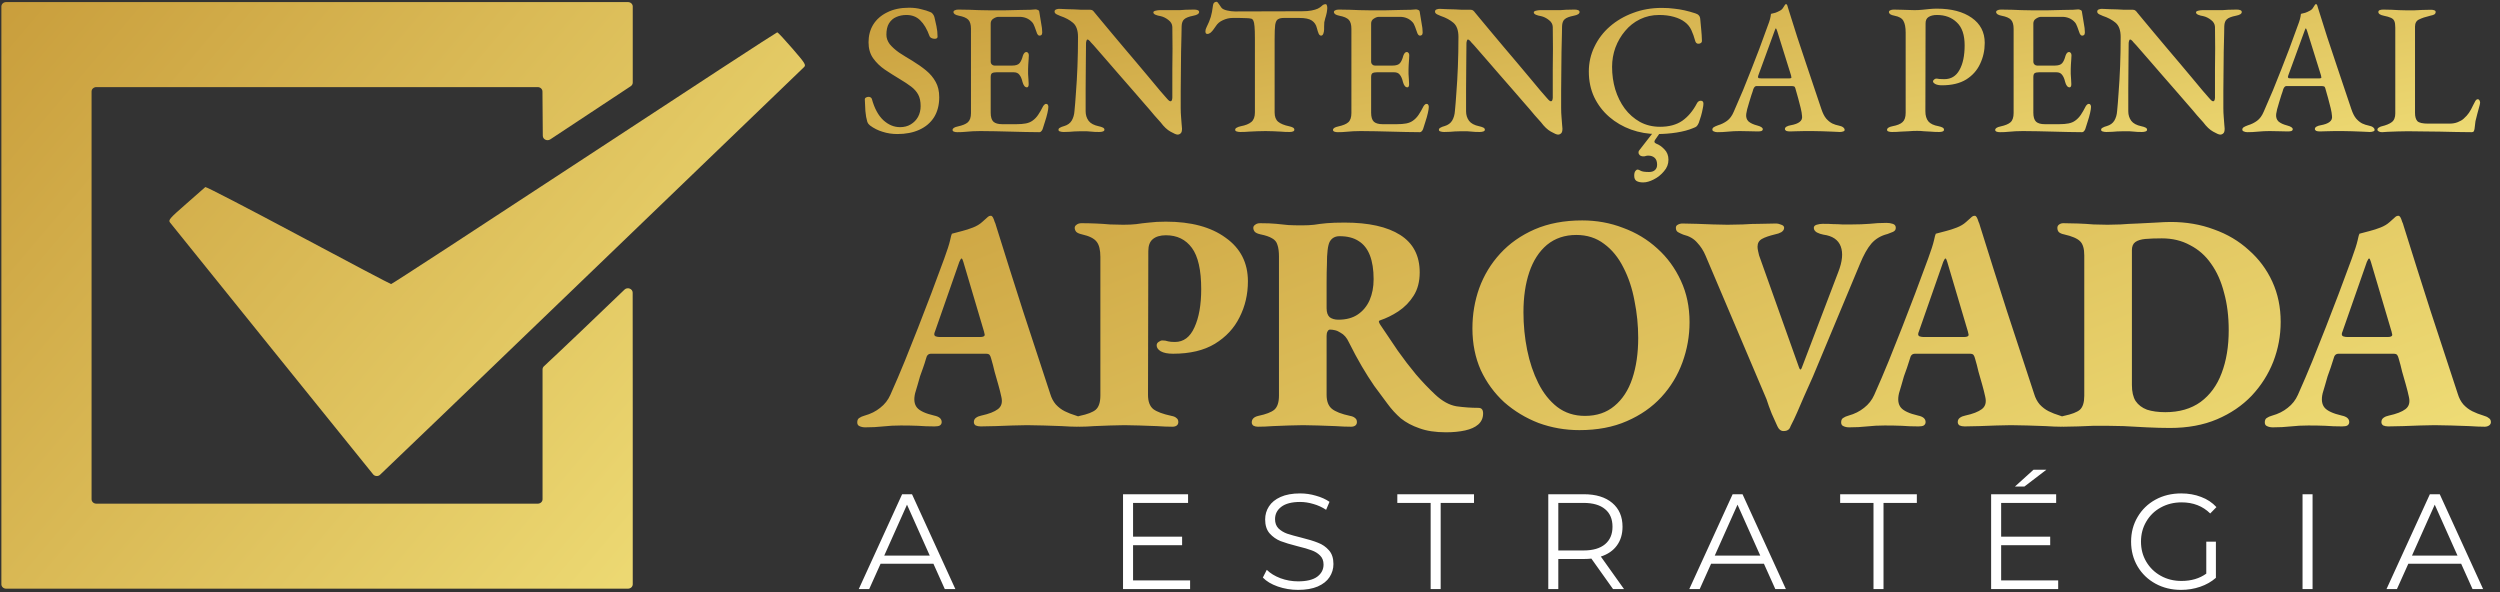 <?xml version="1.0" encoding="UTF-8"?>
<svg xmlns="http://www.w3.org/2000/svg" width="802" height="190" viewBox="0 0 802 190" fill="none">
  <rect x="0" y="0" width="802" height="190" fill="#333333" stroke="none"/>
  <path d="M287.878 43C286.207 43 284.635 42.761 283.163 42.283C281.691 41.846 280.338 41.169 279.105 40.254C278.946 40.095 278.766 39.916 278.568 39.717C278.408 39.478 278.289 39.24 278.209 39.001C277.931 38.086 277.732 36.952 277.613 35.599C277.533 34.207 277.473 32.973 277.434 31.899C277.434 31.62 277.553 31.422 277.792 31.302C278.03 31.143 278.309 31.064 278.627 31.064C278.906 31.064 279.125 31.123 279.284 31.242C279.483 31.322 279.622 31.501 279.701 31.78C280.537 34.803 281.77 37.071 283.402 38.583C285.033 40.055 286.804 40.791 288.713 40.791C290.066 40.791 291.22 40.493 292.175 39.896C293.169 39.299 293.945 38.504 294.502 37.509C295.059 36.474 295.338 35.321 295.338 34.047C295.338 32.536 295.079 31.302 294.562 30.347C294.045 29.392 293.289 28.537 292.294 27.781C291.299 27.025 290.066 26.209 288.594 25.334C287.002 24.379 285.431 23.384 283.879 22.35C282.367 21.316 281.114 20.102 280.119 18.709C279.125 17.317 278.627 15.606 278.627 13.577C278.627 11.428 279.125 9.539 280.119 7.907C281.154 6.236 282.646 4.923 284.595 3.968C286.545 2.974 288.892 2.476 291.638 2.476C293.07 2.476 294.363 2.635 295.517 2.954C296.711 3.232 297.665 3.531 298.382 3.849C298.74 3.968 299.018 4.167 299.217 4.446C299.456 4.724 299.635 5.062 299.754 5.46C299.953 6.296 300.172 7.271 300.411 8.385C300.649 9.499 300.769 10.633 300.769 11.787C300.769 12.224 300.451 12.443 299.814 12.443C299.456 12.443 299.118 12.363 298.799 12.204C298.481 12.045 298.282 11.846 298.203 11.607C297.407 9.379 296.412 7.688 295.219 6.535C294.065 5.381 292.593 4.804 290.802 4.804C289.609 4.804 288.514 5.023 287.52 5.46C286.565 5.858 285.789 6.535 285.192 7.489C284.635 8.405 284.357 9.618 284.357 11.13C284.357 12.204 284.715 13.219 285.431 14.174C286.187 15.089 287.181 15.984 288.415 16.859C289.688 17.695 291.101 18.57 292.652 19.485C294.284 20.48 295.756 21.515 297.069 22.589C298.382 23.663 299.416 24.896 300.172 26.289C300.928 27.642 301.306 29.273 301.306 31.183C301.306 33.689 300.749 35.838 299.635 37.628C298.521 39.379 296.949 40.712 294.92 41.627C292.931 42.542 290.583 43 287.878 43ZM307.131 42.403C306.654 42.403 306.276 42.343 305.997 42.224C305.719 42.104 305.58 41.925 305.58 41.687C305.58 41.169 306.157 40.791 307.31 40.553C308.783 40.234 309.837 39.797 310.474 39.24C311.15 38.643 311.488 37.648 311.488 36.256V9.28C311.488 7.927 311.21 6.952 310.653 6.356C310.096 5.759 309.081 5.321 307.609 5.043C307.012 4.923 306.574 4.764 306.296 4.565C306.017 4.366 305.878 4.127 305.878 3.849C305.878 3.61 306.017 3.431 306.296 3.312C306.574 3.153 306.952 3.073 307.43 3.073C308.743 3.073 309.916 3.093 310.951 3.133C312.025 3.173 313.06 3.212 314.054 3.252C315.089 3.292 316.203 3.312 317.397 3.312C318.988 3.312 320.659 3.312 322.41 3.312C324.2 3.272 325.812 3.232 327.244 3.192C328.597 3.192 329.711 3.173 330.586 3.133C331.501 3.053 332.038 3.013 332.197 3.013C332.436 3.013 332.675 3.073 332.914 3.192C333.192 3.272 333.351 3.451 333.391 3.73C333.59 4.963 333.789 6.177 333.988 7.37C334.227 8.524 334.346 9.539 334.346 10.414C334.346 10.812 334.246 11.09 334.047 11.249C333.888 11.369 333.709 11.428 333.51 11.428C333.311 11.428 333.152 11.369 333.033 11.249C332.914 11.13 332.794 10.951 332.675 10.712C332.396 9.917 332.138 9.2 331.899 8.564C331.66 7.887 331.382 7.39 331.063 7.072C330.546 6.515 329.949 6.097 329.273 5.818C328.597 5.54 327.841 5.401 327.005 5.401H320.321C319.804 5.401 319.247 5.6 318.65 5.997C318.093 6.356 317.814 6.873 317.814 7.549V19.724C317.814 20.122 317.934 20.44 318.172 20.679C318.411 20.918 318.69 21.037 319.008 21.037H324.678C325.831 21.037 326.627 20.778 327.065 20.261C327.502 19.744 327.861 18.948 328.139 17.874C328.418 17.078 328.796 16.68 329.273 16.68C329.472 16.68 329.651 16.78 329.81 16.979C329.969 17.138 330.049 17.396 330.049 17.755C330.049 17.993 330.029 18.391 329.989 18.948C329.949 19.505 329.91 20.082 329.87 20.679C329.83 21.276 329.81 21.753 329.81 22.111C329.81 22.549 329.81 23.086 329.81 23.723C329.85 24.32 329.89 24.916 329.93 25.513C329.969 26.11 329.989 26.548 329.989 26.826C330.029 27.184 329.989 27.483 329.87 27.721C329.79 27.92 329.651 28.02 329.452 28.02C328.815 28.02 328.338 27.443 328.02 26.289C327.781 25.255 327.443 24.479 327.005 23.961C326.607 23.444 326.01 23.186 325.215 23.186H319.664C319.028 23.186 318.55 23.285 318.232 23.484C317.954 23.683 317.814 24.101 317.814 24.737V36.136C317.814 37.529 318.113 38.504 318.709 39.061C319.306 39.578 320.221 39.837 321.455 39.837H326.17C327.284 39.837 328.258 39.757 329.094 39.598C329.93 39.439 330.646 39.14 331.242 38.703C331.919 38.225 332.516 37.608 333.033 36.852C333.55 36.097 334.087 35.161 334.644 34.047C334.803 33.809 334.963 33.63 335.122 33.51C335.281 33.351 335.46 33.291 335.659 33.331C335.898 33.331 336.057 33.431 336.136 33.63C336.256 33.789 336.315 34.008 336.315 34.286C336.315 34.724 336.216 35.38 336.017 36.256C335.818 37.131 335.559 38.046 335.241 39.001C334.963 39.956 334.704 40.772 334.465 41.448C334.346 41.727 334.207 41.945 334.047 42.104C333.888 42.303 333.689 42.403 333.451 42.403C332.018 42.403 330.526 42.383 328.975 42.343C327.423 42.303 325.831 42.264 324.2 42.224C322.569 42.184 320.938 42.144 319.306 42.104C317.675 42.065 316.064 42.045 314.472 42.045C313.637 42.045 312.841 42.065 312.085 42.104C311.329 42.184 310.553 42.244 309.757 42.283C309.001 42.363 308.126 42.403 307.131 42.403ZM377.755 43.179C377.357 43.179 376.602 42.86 375.487 42.224C374.413 41.627 373.359 40.632 372.324 39.24C371.887 38.762 371.21 38.006 370.295 36.972C369.42 35.898 368.366 34.664 367.132 33.272C365.939 31.879 364.645 30.387 363.253 28.796C361.9 27.204 360.527 25.633 359.135 24.081C357.782 22.489 356.489 20.997 355.256 19.605C354.062 18.212 352.988 16.979 352.033 15.905C351.118 14.83 350.422 14.054 349.944 13.577C349.745 13.298 349.546 13.08 349.347 12.921C349.188 12.761 349.029 12.682 348.87 12.682C348.711 12.682 348.591 12.841 348.512 13.159C348.432 13.438 348.392 13.696 348.392 13.935C348.353 15.845 348.333 18.053 348.333 20.56C348.333 23.066 348.313 25.652 348.273 28.318C348.273 30.944 348.273 33.411 348.273 35.719C348.273 36.872 348.591 37.887 349.228 38.762C349.864 39.598 350.939 40.175 352.451 40.493C353.008 40.612 353.445 40.752 353.764 40.911C354.122 41.07 354.301 41.309 354.301 41.627C354.301 41.866 354.142 42.045 353.823 42.164C353.505 42.283 353.107 42.343 352.63 42.343C351.555 42.343 350.72 42.303 350.123 42.224C349.566 42.184 349.049 42.144 348.571 42.104C348.094 42.104 347.457 42.104 346.662 42.104C345.906 42.104 345.249 42.124 344.692 42.164C344.175 42.204 343.658 42.244 343.14 42.283C342.623 42.323 341.987 42.343 341.231 42.343C340.793 42.343 340.395 42.283 340.037 42.164C339.719 42.084 339.56 41.906 339.56 41.627C339.56 41.349 339.719 41.13 340.037 40.971C340.355 40.772 340.813 40.593 341.41 40.433C342.484 40.115 343.28 39.538 343.797 38.703C344.314 37.827 344.613 36.793 344.692 35.599C344.851 34.087 345.01 32.098 345.17 29.631C345.369 27.164 345.528 24.399 345.647 21.335C345.766 18.272 345.826 15.109 345.826 11.846C345.826 9.737 345.289 8.226 344.215 7.31C343.14 6.395 341.768 5.659 340.097 5.102C339.898 5.023 339.54 4.864 339.022 4.625C338.545 4.386 338.306 4.088 338.306 3.73C338.306 3.372 338.485 3.133 338.843 3.013C339.201 2.894 339.5 2.834 339.739 2.834C340.773 2.874 341.668 2.914 342.424 2.954C343.22 2.954 343.976 2.974 344.692 3.013C345.408 3.053 346.164 3.093 346.96 3.133C347.756 3.133 348.691 3.133 349.765 3.133C350.123 3.133 350.402 3.232 350.601 3.431C350.799 3.59 350.979 3.789 351.138 4.028C351.575 4.545 352.252 5.361 353.167 6.475C354.122 7.589 355.216 8.902 356.449 10.414C357.722 11.926 359.075 13.537 360.508 15.248C361.94 16.919 363.372 18.61 364.805 20.321C366.237 22.032 367.59 23.643 368.863 25.155C370.136 26.667 371.23 27.98 372.145 29.094C373.1 30.168 373.777 30.944 374.175 31.422C374.334 31.581 374.533 31.799 374.771 32.078C375.05 32.356 375.289 32.496 375.487 32.496C375.846 32.496 376.045 32.118 376.084 31.362C376.084 30.566 376.084 29.372 376.084 27.781C376.084 26.189 376.084 24.339 376.084 22.231C376.124 20.122 376.144 17.914 376.144 15.606C376.144 13.259 376.124 10.931 376.084 8.623C376.045 7.748 375.627 7.012 374.831 6.415C374.035 5.779 373.18 5.361 372.265 5.162C371.708 5.082 371.19 4.943 370.713 4.744C370.236 4.545 369.997 4.287 369.997 3.968C369.997 3.73 370.236 3.551 370.713 3.431C371.19 3.312 371.648 3.252 372.086 3.252C372.682 3.252 373.2 3.252 373.637 3.252C374.115 3.252 374.572 3.252 375.01 3.252C375.448 3.252 375.885 3.252 376.323 3.252C377.238 3.252 377.974 3.252 378.531 3.252C379.088 3.212 379.685 3.173 380.322 3.133C380.998 3.093 381.913 3.073 383.067 3.073C383.544 3.073 383.922 3.133 384.201 3.252C384.519 3.372 384.678 3.57 384.678 3.849C384.678 4.406 384.062 4.804 382.828 5.043C381.396 5.321 380.421 5.699 379.904 6.177C379.387 6.614 379.108 7.35 379.068 8.385C379.068 9.021 379.048 10.076 379.009 11.548C378.969 12.98 378.929 14.671 378.889 16.621C378.889 18.57 378.869 20.619 378.83 22.768C378.79 24.916 378.77 27.025 378.77 29.094C378.77 31.163 378.77 33.033 378.77 34.704C378.77 35.659 378.81 36.594 378.889 37.509C378.969 38.384 379.029 39.16 379.068 39.837C379.148 40.473 379.188 40.951 379.188 41.269C379.188 42.025 379.048 42.522 378.77 42.761C378.491 43.039 378.153 43.179 377.755 43.179ZM397.859 42.343C397.421 42.343 397.043 42.283 396.725 42.164C396.407 42.084 396.248 41.906 396.248 41.627C396.248 41.349 396.407 41.13 396.725 40.971C397.043 40.772 397.481 40.612 398.038 40.493C399.55 40.215 400.684 39.757 401.44 39.12C402.196 38.484 402.574 37.469 402.574 36.077V12.443C402.574 10.692 402.534 9.379 402.454 8.504C402.375 7.589 402.255 6.972 402.096 6.654C401.937 6.296 401.718 6.077 401.44 5.997C400.962 5.878 400.425 5.818 399.828 5.818C399.232 5.779 398.535 5.759 397.74 5.759H395.412C394.378 5.759 393.343 5.997 392.309 6.475C391.314 6.913 390.558 7.549 390.041 8.385C389.882 8.623 389.643 8.962 389.325 9.399C389.046 9.797 388.728 10.155 388.37 10.473C388.012 10.752 387.654 10.891 387.295 10.891C387.097 10.891 386.937 10.812 386.818 10.653C386.738 10.493 386.699 10.294 386.699 10.056C386.699 9.618 386.818 9.18 387.057 8.743C387.693 7.47 388.151 6.356 388.429 5.401C388.708 4.446 388.927 3.312 389.086 1.999C389.165 1.362 389.325 0.964 389.563 0.805C389.802 0.646 390.041 0.567 390.28 0.567C390.478 0.567 390.737 0.825 391.055 1.342C391.413 1.82 391.692 2.218 391.891 2.536C392.209 2.894 392.806 3.173 393.681 3.372C394.557 3.57 395.372 3.67 396.128 3.67L417.673 3.61C418.906 3.61 419.921 3.531 420.717 3.372C421.552 3.212 422.229 3.013 422.746 2.775C423.303 2.496 423.741 2.198 424.059 1.879C424.377 1.521 424.795 1.342 425.312 1.342C425.471 1.342 425.591 1.482 425.67 1.76C425.75 1.999 425.79 2.277 425.79 2.596C425.79 2.755 425.77 2.994 425.73 3.312C425.69 3.63 425.65 3.889 425.611 4.088C425.451 4.844 425.292 5.44 425.133 5.878C425.014 6.316 424.914 6.734 424.835 7.131C424.795 7.489 424.775 7.967 424.775 8.564V9.399C424.775 9.877 424.696 10.334 424.536 10.772C424.377 11.21 424.138 11.428 423.82 11.428C423.502 11.428 423.243 11.229 423.044 10.832C422.845 10.394 422.646 9.777 422.448 8.982C422.209 7.947 421.672 7.151 420.836 6.594C420.04 6.037 418.708 5.759 416.838 5.759H411.824C411.029 5.759 410.412 5.898 409.974 6.177C409.537 6.415 409.238 7.012 409.079 7.967C408.96 8.882 408.9 10.374 408.9 12.443V36.077C408.9 37.429 409.278 38.424 410.034 39.061C410.83 39.697 411.983 40.175 413.495 40.493C414.052 40.612 414.47 40.752 414.749 40.911C415.067 41.07 415.226 41.309 415.226 41.627C415.226 41.866 415.087 42.045 414.808 42.164C414.53 42.283 414.152 42.343 413.674 42.343C412.68 42.343 411.765 42.303 410.929 42.224C410.094 42.184 409.278 42.144 408.482 42.104C407.686 42.065 406.851 42.045 405.976 42.045C405.021 42.045 404.125 42.065 403.29 42.104C402.454 42.144 401.599 42.184 400.724 42.224C399.848 42.303 398.893 42.343 397.859 42.343ZM429.174 42.403C428.697 42.403 428.319 42.343 428.04 42.224C427.762 42.104 427.623 41.925 427.623 41.687C427.623 41.169 428.199 40.791 429.353 40.553C430.825 40.234 431.88 39.797 432.516 39.24C433.193 38.643 433.531 37.648 433.531 36.256V9.28C433.531 7.927 433.252 6.952 432.695 6.356C432.138 5.759 431.124 5.321 429.652 5.043C429.055 4.923 428.617 4.764 428.339 4.565C428.06 4.366 427.921 4.127 427.921 3.849C427.921 3.61 428.06 3.431 428.339 3.312C428.617 3.153 428.995 3.073 429.473 3.073C430.786 3.073 431.959 3.093 432.994 3.133C434.068 3.173 435.103 3.212 436.097 3.252C437.132 3.292 438.246 3.312 439.439 3.312C441.031 3.312 442.702 3.312 444.453 3.312C446.243 3.272 447.854 3.232 449.287 3.192C450.639 3.192 451.753 3.173 452.629 3.133C453.544 3.053 454.081 3.013 454.24 3.013C454.479 3.013 454.718 3.073 454.956 3.192C455.235 3.272 455.394 3.451 455.434 3.73C455.633 4.963 455.832 6.177 456.031 7.37C456.269 8.524 456.389 9.539 456.389 10.414C456.389 10.812 456.289 11.09 456.09 11.249C455.931 11.369 455.752 11.428 455.553 11.428C455.354 11.428 455.195 11.369 455.076 11.249C454.956 11.13 454.837 10.951 454.718 10.712C454.439 9.917 454.181 9.2 453.942 8.564C453.703 7.887 453.425 7.39 453.106 7.072C452.589 6.515 451.992 6.097 451.316 5.818C450.639 5.54 449.883 5.401 449.048 5.401H442.364C441.846 5.401 441.289 5.6 440.693 5.997C440.136 6.356 439.857 6.873 439.857 7.549V19.724C439.857 20.122 439.976 20.44 440.215 20.679C440.454 20.918 440.732 21.037 441.051 21.037H446.72C447.874 21.037 448.67 20.778 449.108 20.261C449.545 19.744 449.903 18.948 450.182 17.874C450.46 17.078 450.838 16.68 451.316 16.68C451.515 16.68 451.694 16.78 451.853 16.979C452.012 17.138 452.092 17.396 452.092 17.755C452.092 17.993 452.072 18.391 452.032 18.948C451.992 19.505 451.952 20.082 451.913 20.679C451.873 21.276 451.853 21.753 451.853 22.111C451.853 22.549 451.853 23.086 451.853 23.723C451.893 24.32 451.933 24.916 451.972 25.513C452.012 26.11 452.032 26.548 452.032 26.826C452.072 27.184 452.032 27.483 451.913 27.721C451.833 27.92 451.694 28.02 451.495 28.02C450.858 28.02 450.381 27.443 450.063 26.289C449.824 25.255 449.486 24.479 449.048 23.961C448.65 23.444 448.053 23.186 447.258 23.186H441.707C441.071 23.186 440.593 23.285 440.275 23.484C439.996 23.683 439.857 24.101 439.857 24.737V36.136C439.857 37.529 440.156 38.504 440.752 39.061C441.349 39.578 442.264 39.837 443.498 39.837H448.212C449.326 39.837 450.301 39.757 451.137 39.598C451.972 39.439 452.688 39.14 453.285 38.703C453.962 38.225 454.558 37.608 455.076 36.852C455.593 36.097 456.13 35.161 456.687 34.047C456.846 33.809 457.005 33.63 457.165 33.51C457.324 33.351 457.503 33.291 457.702 33.331C457.94 33.331 458.1 33.431 458.179 33.63C458.299 33.789 458.358 34.008 458.358 34.286C458.358 34.724 458.259 35.38 458.06 36.256C457.861 37.131 457.602 38.046 457.284 39.001C457.005 39.956 456.747 40.772 456.508 41.448C456.389 41.727 456.249 41.945 456.09 42.104C455.931 42.303 455.732 42.403 455.494 42.403C454.061 42.403 452.569 42.383 451.017 42.343C449.466 42.303 447.874 42.264 446.243 42.224C444.612 42.184 442.98 42.144 441.349 42.104C439.718 42.065 438.106 42.045 436.515 42.045C435.679 42.045 434.884 42.065 434.128 42.104C433.372 42.184 432.596 42.244 431.8 42.283C431.044 42.363 430.169 42.403 429.174 42.403ZM499.798 43.179C499.4 43.179 498.644 42.86 497.53 42.224C496.456 41.627 495.402 40.632 494.367 39.24C493.93 38.762 493.253 38.006 492.338 36.972C491.463 35.898 490.408 34.664 489.175 33.272C487.981 31.879 486.688 30.387 485.296 28.796C483.943 27.204 482.57 25.633 481.178 24.081C479.825 22.489 478.532 20.997 477.298 19.605C476.105 18.212 475.031 16.979 474.076 15.905C473.161 14.83 472.464 14.054 471.987 13.577C471.788 13.298 471.589 13.08 471.39 12.921C471.231 12.761 471.072 12.682 470.913 12.682C470.753 12.682 470.634 12.841 470.555 13.159C470.475 13.438 470.435 13.696 470.435 13.935C470.395 15.845 470.375 18.053 470.375 20.56C470.375 23.066 470.356 25.652 470.316 28.318C470.316 30.944 470.316 33.411 470.316 35.719C470.316 36.872 470.634 37.887 471.271 38.762C471.907 39.598 472.982 40.175 474.493 40.493C475.051 40.612 475.488 40.752 475.806 40.911C476.165 41.07 476.344 41.309 476.344 41.627C476.344 41.866 476.184 42.045 475.866 42.164C475.548 42.283 475.15 42.343 474.673 42.343C473.598 42.343 472.763 42.303 472.166 42.224C471.609 42.184 471.092 42.144 470.614 42.104C470.137 42.104 469.5 42.104 468.704 42.104C467.948 42.104 467.292 42.124 466.735 42.164C466.218 42.204 465.7 42.244 465.183 42.283C464.666 42.323 464.029 42.343 463.273 42.343C462.836 42.343 462.438 42.283 462.08 42.164C461.762 42.084 461.602 41.906 461.602 41.627C461.602 41.349 461.762 41.13 462.08 40.971C462.398 40.772 462.856 40.593 463.453 40.433C464.527 40.115 465.323 39.538 465.84 38.703C466.357 37.827 466.655 36.793 466.735 35.599C466.894 34.087 467.053 32.098 467.212 29.631C467.411 27.164 467.57 24.399 467.69 21.335C467.809 18.272 467.869 15.109 467.869 11.846C467.869 9.737 467.332 8.226 466.258 7.31C465.183 6.395 463.811 5.659 462.14 5.102C461.941 5.023 461.583 4.864 461.065 4.625C460.588 4.386 460.349 4.088 460.349 3.73C460.349 3.372 460.528 3.133 460.886 3.013C461.244 2.894 461.543 2.834 461.781 2.834C462.816 2.874 463.711 2.914 464.467 2.954C465.263 2.954 466.019 2.974 466.735 3.013C467.451 3.053 468.207 3.093 469.003 3.133C469.799 3.133 470.734 3.133 471.808 3.133C472.166 3.133 472.444 3.232 472.643 3.431C472.842 3.59 473.021 3.789 473.181 4.028C473.618 4.545 474.295 5.361 475.21 6.475C476.165 7.589 477.259 8.902 478.492 10.414C479.765 11.926 481.118 13.537 482.55 15.248C483.983 16.919 485.415 18.61 486.847 20.321C488.28 22.032 489.633 23.643 490.906 25.155C492.179 26.667 493.273 27.98 494.188 29.094C495.143 30.168 495.819 30.944 496.217 31.422C496.376 31.581 496.575 31.799 496.814 32.078C497.093 32.356 497.331 32.496 497.53 32.496C497.888 32.496 498.087 32.118 498.127 31.362C498.127 30.566 498.127 29.372 498.127 27.781C498.127 26.189 498.127 24.339 498.127 22.231C498.167 20.122 498.187 17.914 498.187 15.606C498.187 13.259 498.167 10.931 498.127 8.623C498.087 7.748 497.67 7.012 496.874 6.415C496.078 5.779 495.223 5.361 494.308 5.162C493.751 5.082 493.233 4.943 492.756 4.744C492.278 4.545 492.04 4.287 492.04 3.968C492.04 3.73 492.278 3.551 492.756 3.431C493.233 3.312 493.691 3.252 494.129 3.252C494.725 3.252 495.243 3.252 495.68 3.252C496.158 3.252 496.615 3.252 497.053 3.252C497.491 3.252 497.928 3.252 498.366 3.252C499.281 3.252 500.017 3.252 500.574 3.252C501.131 3.212 501.728 3.173 502.364 3.133C503.041 3.093 503.956 3.073 505.11 3.073C505.587 3.073 505.965 3.133 506.244 3.252C506.562 3.372 506.721 3.57 506.721 3.849C506.721 4.406 506.104 4.804 504.871 5.043C503.439 5.321 502.464 5.699 501.947 6.177C501.429 6.614 501.151 7.35 501.111 8.385C501.111 9.021 501.091 10.076 501.051 11.548C501.012 12.98 500.972 14.671 500.932 16.621C500.932 18.57 500.912 20.619 500.872 22.768C500.833 24.916 500.813 27.025 500.813 29.094C500.813 31.163 500.813 33.033 500.813 34.704C500.813 35.659 500.853 36.594 500.932 37.509C501.012 38.384 501.071 39.16 501.111 39.837C501.191 40.473 501.231 40.951 501.231 41.269C501.231 42.025 501.091 42.522 500.813 42.761C500.534 43.039 500.196 43.179 499.798 43.179ZM531.54 43C528.675 43 525.91 42.522 523.244 41.567C520.618 40.612 518.29 39.26 516.261 37.509C514.232 35.758 512.621 33.65 511.427 31.183C510.273 28.716 509.696 25.971 509.696 22.947C509.696 20.122 510.293 17.476 511.487 15.009C512.68 12.503 514.332 10.334 516.44 8.504C518.589 6.634 521.076 5.182 523.9 4.147C526.725 3.073 529.789 2.536 533.091 2.536C534.563 2.536 535.876 2.616 537.03 2.775C538.184 2.894 539.298 3.073 540.372 3.312C541.447 3.551 542.6 3.869 543.834 4.267C544.351 4.426 544.729 4.645 544.968 4.923C545.246 5.202 545.405 5.619 545.445 6.177C545.565 7.211 545.664 8.285 545.744 9.399C545.863 10.513 545.943 11.747 545.982 13.1C545.982 13.458 545.823 13.716 545.505 13.875C545.226 14.034 544.908 14.074 544.55 13.995C544.192 13.875 543.953 13.597 543.834 13.159C543.476 11.846 543.058 10.672 542.581 9.638C542.103 8.604 541.407 7.748 540.492 7.072C539.577 6.356 538.403 5.799 536.971 5.401C535.578 5.003 534.006 4.804 532.256 4.804C530.028 4.804 527.979 5.261 526.109 6.177C524.239 7.092 522.647 8.345 521.334 9.936C520.021 11.488 518.987 13.259 518.231 15.248C517.515 17.237 517.156 19.306 517.156 21.455C517.156 23.961 517.495 26.369 518.171 28.676C518.887 30.984 519.902 33.033 521.215 34.823C522.568 36.614 524.199 38.046 526.109 39.12C528.018 40.155 530.167 40.672 532.554 40.672C535.419 40.672 537.786 40.035 539.656 38.762C541.526 37.449 543.098 35.579 544.371 33.152C544.65 32.595 545.067 32.317 545.624 32.317C546.181 32.317 546.46 32.635 546.46 33.272C546.46 33.669 546.38 34.227 546.221 34.943C546.102 35.619 545.923 36.375 545.684 37.211C545.445 38.006 545.207 38.742 544.968 39.419C544.729 39.936 544.51 40.294 544.311 40.493C544.112 40.692 543.734 40.891 543.177 41.09C541.665 41.727 539.875 42.204 537.806 42.522C535.777 42.84 533.688 43 531.54 43ZM527.123 58.517C526.208 58.517 525.492 58.358 524.975 58.039C524.497 57.721 524.259 57.164 524.259 56.368C524.259 55.692 524.378 55.194 524.617 54.876C524.855 54.558 525.094 54.399 525.333 54.399C525.572 54.399 525.89 54.518 526.288 54.757C526.725 55.035 527.64 55.175 529.033 55.175C529.829 55.175 530.445 54.976 530.883 54.578C531.361 54.18 531.599 53.603 531.599 52.847C531.599 51.852 531.341 51.116 530.823 50.639C530.306 50.161 529.61 49.923 528.735 49.923C528.416 49.923 528.158 49.962 527.959 50.042C527.76 50.122 527.521 50.161 527.243 50.161C526.686 50.161 526.268 50.022 525.989 49.744C525.751 49.465 525.631 49.226 525.631 49.027C525.631 48.828 525.651 48.649 525.691 48.49C525.77 48.331 525.87 48.192 525.989 48.072L531.002 41.627H533.211L531.002 44.79C530.565 45.387 530.684 45.825 531.361 46.103C532.236 46.421 533.091 47.018 533.927 47.894C534.802 48.769 535.24 49.883 535.24 51.236C535.24 52.628 534.762 53.862 533.807 54.936C532.892 56.05 531.798 56.925 530.525 57.562C529.292 58.198 528.158 58.517 527.123 58.517ZM550.997 42.403C550.52 42.403 550.122 42.323 549.804 42.164C549.486 42.045 549.326 41.846 549.326 41.567C549.326 41.249 549.486 40.99 549.804 40.791C550.122 40.593 550.56 40.394 551.117 40.195C552.191 39.876 553.166 39.399 554.041 38.762C554.916 38.126 555.633 37.151 556.19 35.838C557.264 33.411 558.259 31.103 559.174 28.915C560.089 26.687 560.964 24.499 561.8 22.35C562.635 20.201 563.491 17.993 564.366 15.726C565.241 13.418 566.136 10.971 567.052 8.385C567.41 7.47 567.668 6.714 567.827 6.117C567.987 5.48 568.086 4.923 568.126 4.446C568.643 4.326 569.121 4.207 569.558 4.088C569.996 3.929 570.473 3.71 570.991 3.431C571.468 3.192 571.826 2.854 572.065 2.417C572.343 1.939 572.562 1.601 572.721 1.402C572.801 1.362 572.88 1.342 572.96 1.342C573.079 1.303 573.179 1.362 573.258 1.521C573.378 1.72 573.457 1.939 573.497 2.178C573.577 2.417 573.656 2.675 573.736 2.954C574.651 5.858 575.586 8.822 576.541 11.846C577.536 14.83 578.51 17.755 579.465 20.619C580.42 23.484 581.315 26.15 582.151 28.616C582.986 31.044 583.703 33.172 584.299 35.002C584.737 36.315 585.254 37.33 585.851 38.046C586.448 38.722 587.084 39.24 587.761 39.598C588.437 39.916 589.173 40.155 589.969 40.314C590.566 40.433 591.004 40.612 591.282 40.851C591.6 41.09 591.759 41.368 591.759 41.687C591.759 41.925 591.6 42.084 591.282 42.164C591.004 42.283 590.645 42.343 590.208 42.343C589.571 42.343 588.736 42.303 587.701 42.224C586.667 42.184 585.592 42.144 584.478 42.104C583.364 42.065 582.35 42.045 581.435 42.045C580.679 42.045 579.843 42.045 578.928 42.045C578.013 42.045 577.138 42.065 576.302 42.104C575.506 42.144 574.81 42.164 574.213 42.164C573.736 42.164 573.338 42.104 573.02 41.985C572.741 41.826 572.602 41.627 572.602 41.388C572.602 41.07 572.781 40.811 573.139 40.612C573.497 40.413 573.915 40.274 574.392 40.195C575.745 39.956 576.72 39.598 577.317 39.12C577.953 38.643 578.212 38.006 578.093 37.211C578.053 36.534 577.914 35.699 577.675 34.704C577.436 33.669 577.158 32.595 576.839 31.481C576.521 30.327 576.223 29.273 575.944 28.318C575.864 28 575.725 27.801 575.526 27.721C575.327 27.642 574.989 27.602 574.512 27.602H563.471C563.272 27.602 563.093 27.681 562.934 27.841C562.774 27.96 562.615 28.219 562.456 28.616C562.337 29.094 562.138 29.711 561.859 30.467C561.621 31.183 561.382 31.959 561.143 32.794C560.904 33.59 560.686 34.346 560.487 35.062C560.328 35.739 560.228 36.236 560.188 36.554C560.069 37.549 560.308 38.344 560.904 38.941C561.541 39.498 562.476 39.936 563.709 40.254C564.903 40.573 565.5 40.971 565.5 41.448C565.5 41.727 565.341 41.925 565.022 42.045C564.744 42.124 564.366 42.164 563.889 42.164C563.133 42.164 562.257 42.144 561.263 42.104C560.268 42.065 559.213 42.045 558.099 42.045C556.826 42.045 555.593 42.104 554.399 42.224C553.206 42.343 552.072 42.403 550.997 42.403ZM565.142 25.155H573.855C574.412 25.155 574.691 25.056 574.691 24.857C574.691 24.737 574.671 24.638 574.631 24.558C574.631 24.479 574.611 24.359 574.571 24.2L570.155 10.056C569.956 9.419 569.797 9.101 569.678 9.101C569.598 9.101 569.459 9.399 569.26 9.996L564.068 24.2C563.988 24.439 563.948 24.598 563.948 24.678C563.948 24.877 564.048 25.016 564.247 25.095C564.485 25.135 564.784 25.155 565.142 25.155ZM606.921 42.343C606.483 42.343 606.105 42.283 605.787 42.164C605.508 42.084 605.369 41.906 605.369 41.627C605.369 41.11 605.946 40.732 607.1 40.493C608.612 40.215 609.686 39.777 610.323 39.18C610.999 38.583 611.337 37.589 611.337 36.196V10.473C611.337 8.802 611.098 7.549 610.621 6.714C610.183 5.878 609.228 5.321 607.756 5.043C607.12 4.923 606.662 4.764 606.384 4.565C606.105 4.366 605.966 4.127 605.966 3.849C605.966 3.61 606.105 3.431 606.384 3.312C606.702 3.153 607.08 3.073 607.518 3.073C608.552 3.073 609.407 3.093 610.084 3.133C610.76 3.133 611.417 3.153 612.053 3.192C612.69 3.232 613.406 3.252 614.202 3.252C615.037 3.252 615.853 3.212 616.649 3.133C617.445 3.053 618.22 2.974 618.976 2.894C619.772 2.814 620.568 2.775 621.364 2.775C626.019 2.775 629.739 3.749 632.524 5.699C635.309 7.649 636.702 10.334 636.702 13.756C636.702 16.183 636.204 18.431 635.21 20.5C634.255 22.569 632.763 24.24 630.733 25.513C628.704 26.747 626.118 27.363 622.975 27.363C622.06 27.363 621.344 27.224 620.826 26.945C620.349 26.667 620.11 26.389 620.11 26.11C620.11 25.871 620.23 25.672 620.468 25.513C620.707 25.314 620.926 25.215 621.125 25.215C621.403 25.215 621.722 25.255 622.08 25.334C622.478 25.374 623.035 25.394 623.751 25.394C625.899 25.394 627.511 24.419 628.585 22.469C629.699 20.52 630.256 17.874 630.256 14.532C630.256 11.19 629.42 8.743 627.749 7.191C626.118 5.6 623.99 4.804 621.364 4.804C620.25 4.804 619.354 5.023 618.678 5.46C618.041 5.858 617.723 6.535 617.723 7.489L617.663 35.719C617.663 37.071 617.982 38.146 618.618 38.941C619.255 39.697 620.349 40.215 621.901 40.493C622.458 40.612 622.875 40.752 623.154 40.911C623.472 41.07 623.631 41.309 623.631 41.627C623.631 41.866 623.492 42.045 623.214 42.164C622.935 42.283 622.557 42.343 622.08 42.343C621.085 42.343 620.19 42.303 619.394 42.224C618.638 42.184 617.902 42.144 617.186 42.104C616.51 42.025 615.793 41.985 615.037 41.985C614.082 41.985 613.167 42.025 612.292 42.104C611.457 42.144 610.601 42.184 609.726 42.224C608.89 42.303 607.955 42.343 606.921 42.343ZM641.613 42.403C641.135 42.403 640.757 42.343 640.479 42.224C640.2 42.104 640.061 41.925 640.061 41.687C640.061 41.169 640.638 40.791 641.792 40.553C643.264 40.234 644.318 39.797 644.955 39.24C645.631 38.643 645.969 37.648 645.969 36.256V9.28C645.969 7.927 645.691 6.952 645.134 6.356C644.577 5.759 643.562 5.321 642.09 5.043C641.493 4.923 641.056 4.764 640.777 4.565C640.499 4.366 640.359 4.127 640.359 3.849C640.359 3.61 640.499 3.431 640.777 3.312C641.056 3.153 641.434 3.073 641.911 3.073C643.224 3.073 644.398 3.093 645.432 3.133C646.506 3.173 647.541 3.212 648.536 3.252C649.57 3.292 650.684 3.312 651.878 3.312C653.469 3.312 655.14 3.312 656.891 3.312C658.681 3.272 660.293 3.232 661.725 3.192C663.078 3.192 664.192 3.173 665.067 3.133C665.982 3.053 666.519 3.013 666.679 3.013C666.917 3.013 667.156 3.073 667.395 3.192C667.673 3.272 667.832 3.451 667.872 3.73C668.071 4.963 668.27 6.177 668.469 7.37C668.708 8.524 668.827 9.539 668.827 10.414C668.827 10.812 668.728 11.09 668.529 11.249C668.37 11.369 668.191 11.428 667.992 11.428C667.793 11.428 667.634 11.369 667.514 11.249C667.395 11.13 667.275 10.951 667.156 10.712C666.878 9.917 666.619 9.2 666.38 8.564C666.142 7.887 665.863 7.39 665.545 7.072C665.027 6.515 664.431 6.097 663.754 5.818C663.078 5.54 662.322 5.401 661.486 5.401H654.802C654.285 5.401 653.728 5.6 653.131 5.997C652.574 6.356 652.296 6.873 652.296 7.549V19.724C652.296 20.122 652.415 20.44 652.654 20.679C652.892 20.918 653.171 21.037 653.489 21.037H659.159C660.313 21.037 661.108 20.778 661.546 20.261C661.984 19.744 662.342 18.948 662.62 17.874C662.899 17.078 663.277 16.68 663.754 16.68C663.953 16.68 664.132 16.78 664.291 16.979C664.451 17.138 664.53 17.396 664.53 17.755C664.53 17.993 664.51 18.391 664.47 18.948C664.431 19.505 664.391 20.082 664.351 20.679C664.311 21.276 664.291 21.753 664.291 22.111C664.291 22.549 664.291 23.086 664.291 23.723C664.331 24.32 664.371 24.916 664.411 25.513C664.451 26.11 664.47 26.548 664.47 26.826C664.51 27.184 664.47 27.483 664.351 27.721C664.272 27.92 664.132 28.02 663.933 28.02C663.297 28.02 662.819 27.443 662.501 26.289C662.262 25.255 661.924 24.479 661.486 23.961C661.089 23.444 660.492 23.186 659.696 23.186H654.146C653.509 23.186 653.032 23.285 652.713 23.484C652.435 23.683 652.296 24.101 652.296 24.737V36.136C652.296 37.529 652.594 38.504 653.191 39.061C653.788 39.578 654.703 39.837 655.936 39.837H660.651C661.765 39.837 662.74 39.757 663.575 39.598C664.411 39.439 665.127 39.14 665.724 38.703C666.4 38.225 666.997 37.608 667.514 36.852C668.031 36.097 668.569 35.161 669.126 34.047C669.285 33.809 669.444 33.63 669.603 33.51C669.762 33.351 669.941 33.291 670.14 33.331C670.379 33.331 670.538 33.431 670.618 33.63C670.737 33.789 670.797 34.008 670.797 34.286C670.797 34.724 670.697 35.38 670.498 36.256C670.299 37.131 670.041 38.046 669.722 39.001C669.444 39.956 669.185 40.772 668.947 41.448C668.827 41.727 668.688 41.945 668.529 42.104C668.37 42.303 668.171 42.403 667.932 42.403C666.5 42.403 665.008 42.383 663.456 42.343C661.904 42.303 660.313 42.264 658.681 42.224C657.05 42.184 655.419 42.144 653.788 42.104C652.156 42.065 650.545 42.045 648.953 42.045C648.118 42.045 647.322 42.065 646.566 42.104C645.81 42.184 645.034 42.244 644.239 42.283C643.483 42.363 642.607 42.403 641.613 42.403ZM712.237 43.179C711.839 43.179 711.083 42.86 709.969 42.224C708.895 41.627 707.84 40.632 706.806 39.24C706.368 38.762 705.692 38.006 704.777 36.972C703.901 35.898 702.847 34.664 701.613 33.272C700.42 31.879 699.127 30.387 697.734 28.796C696.381 27.204 695.009 25.633 693.616 24.081C692.263 22.489 690.97 20.997 689.737 19.605C688.543 18.212 687.469 16.979 686.514 15.905C685.599 14.83 684.903 14.054 684.425 13.577C684.226 13.298 684.027 13.08 683.829 12.921C683.669 12.761 683.51 12.682 683.351 12.682C683.192 12.682 683.073 12.841 682.993 13.159C682.913 13.438 682.874 13.696 682.874 13.935C682.834 15.845 682.814 18.053 682.814 20.56C682.814 23.066 682.794 25.652 682.754 28.318C682.754 30.944 682.754 33.411 682.754 35.719C682.754 36.872 683.073 37.887 683.709 38.762C684.346 39.598 685.42 40.175 686.932 40.493C687.489 40.612 687.927 40.752 688.245 40.911C688.603 41.07 688.782 41.309 688.782 41.627C688.782 41.866 688.623 42.045 688.305 42.164C687.986 42.283 687.588 42.343 687.111 42.343C686.037 42.343 685.201 42.303 684.604 42.224C684.047 42.184 683.53 42.144 683.053 42.104C682.575 42.104 681.939 42.104 681.143 42.104C680.387 42.104 679.73 42.124 679.173 42.164C678.656 42.204 678.139 42.244 677.622 42.283C677.104 42.323 676.468 42.343 675.712 42.343C675.274 42.343 674.876 42.283 674.518 42.164C674.2 42.084 674.041 41.906 674.041 41.627C674.041 41.349 674.2 41.13 674.518 40.971C674.837 40.772 675.294 40.593 675.891 40.433C676.965 40.115 677.761 39.538 678.278 38.703C678.795 37.827 679.094 36.793 679.173 35.599C679.333 34.087 679.492 32.098 679.651 29.631C679.85 27.164 680.009 24.399 680.128 21.335C680.248 18.272 680.307 15.109 680.307 11.846C680.307 9.737 679.77 8.226 678.696 7.31C677.622 6.395 676.249 5.659 674.578 5.102C674.379 5.023 674.021 4.864 673.504 4.625C673.026 4.386 672.788 4.088 672.788 3.73C672.788 3.372 672.967 3.133 673.325 3.013C673.683 2.894 673.981 2.834 674.22 2.834C675.254 2.874 676.15 2.914 676.906 2.954C677.701 2.954 678.457 2.974 679.173 3.013C679.89 3.053 680.646 3.093 681.441 3.133C682.237 3.133 683.172 3.133 684.246 3.133C684.604 3.133 684.883 3.232 685.082 3.431C685.281 3.59 685.46 3.789 685.619 4.028C686.057 4.545 686.733 5.361 687.648 6.475C688.603 7.589 689.697 8.902 690.931 10.414C692.204 11.926 693.557 13.537 694.989 15.248C696.421 16.919 697.854 18.61 699.286 20.321C700.718 22.032 702.071 23.643 703.344 25.155C704.617 26.667 705.712 27.98 706.627 29.094C707.582 30.168 708.258 30.944 708.656 31.422C708.815 31.581 709.014 31.799 709.253 32.078C709.531 32.356 709.77 32.496 709.969 32.496C710.327 32.496 710.526 32.118 710.566 31.362C710.566 30.566 710.566 29.372 710.566 27.781C710.566 26.189 710.566 24.339 710.566 22.231C710.605 20.122 710.625 17.914 710.625 15.606C710.625 13.259 710.605 10.931 710.566 8.623C710.526 7.748 710.108 7.012 709.312 6.415C708.517 5.779 707.661 5.361 706.746 5.162C706.189 5.082 705.672 4.943 705.194 4.744C704.717 4.545 704.478 4.287 704.478 3.968C704.478 3.73 704.717 3.551 705.194 3.431C705.672 3.312 706.129 3.252 706.567 3.252C707.164 3.252 707.681 3.252 708.119 3.252C708.596 3.252 709.054 3.252 709.491 3.252C709.929 3.252 710.367 3.252 710.804 3.252C711.719 3.252 712.455 3.252 713.013 3.252C713.57 3.212 714.166 3.173 714.803 3.133C715.479 3.093 716.394 3.073 717.548 3.073C718.026 3.073 718.404 3.133 718.682 3.252C719 3.372 719.16 3.57 719.16 3.849C719.16 4.406 718.543 4.804 717.31 5.043C715.877 5.321 714.902 5.699 714.385 6.177C713.868 6.614 713.589 7.35 713.55 8.385C713.55 9.021 713.53 10.076 713.49 11.548C713.45 12.98 713.41 14.671 713.371 16.621C713.371 18.57 713.351 20.619 713.311 22.768C713.271 24.916 713.251 27.025 713.251 29.094C713.251 31.163 713.251 33.033 713.251 34.704C713.251 35.659 713.291 36.594 713.371 37.509C713.45 38.384 713.51 39.16 713.55 39.837C713.629 40.473 713.669 40.951 713.669 41.269C713.669 42.025 713.53 42.522 713.251 42.761C712.973 43.039 712.635 43.179 712.237 43.179ZM721.006 42.403C720.529 42.403 720.131 42.323 719.813 42.164C719.495 42.045 719.335 41.846 719.335 41.567C719.335 41.249 719.495 40.99 719.813 40.791C720.131 40.593 720.569 40.394 721.126 40.195C722.2 39.876 723.175 39.399 724.05 38.762C724.926 38.126 725.642 37.151 726.199 35.838C727.273 33.411 728.268 31.103 729.183 28.915C730.098 26.687 730.973 24.499 731.809 22.35C732.644 20.201 733.5 17.993 734.375 15.726C735.25 13.418 736.146 10.971 737.061 8.385C737.419 7.47 737.677 6.714 737.836 6.117C737.996 5.48 738.095 4.923 738.135 4.446C738.652 4.326 739.13 4.207 739.567 4.088C740.005 3.929 740.482 3.71 741 3.431C741.477 3.192 741.835 2.854 742.074 2.417C742.352 1.939 742.571 1.601 742.73 1.402C742.81 1.362 742.889 1.342 742.969 1.342C743.088 1.303 743.188 1.362 743.267 1.521C743.387 1.72 743.466 1.939 743.506 2.178C743.586 2.417 743.665 2.675 743.745 2.954C744.66 5.858 745.595 8.822 746.55 11.846C747.545 14.83 748.519 17.755 749.474 20.619C750.429 23.484 751.324 26.15 752.16 28.616C752.995 31.044 753.712 33.172 754.308 35.002C754.746 36.315 755.263 37.33 755.86 38.046C756.457 38.722 757.094 39.24 757.77 39.598C758.446 39.916 759.182 40.155 759.978 40.314C760.575 40.433 761.013 40.612 761.291 40.851C761.609 41.09 761.769 41.368 761.769 41.687C761.769 41.925 761.609 42.084 761.291 42.164C761.013 42.283 760.654 42.343 760.217 42.343C759.58 42.343 758.745 42.303 757.71 42.224C756.676 42.184 755.602 42.144 754.487 42.104C753.373 42.065 752.359 42.045 751.444 42.045C750.688 42.045 749.852 42.045 748.937 42.045C748.022 42.045 747.147 42.065 746.311 42.104C745.515 42.144 744.819 42.164 744.222 42.164C743.745 42.164 743.347 42.104 743.029 41.985C742.75 41.826 742.611 41.627 742.611 41.388C742.611 41.07 742.79 40.811 743.148 40.612C743.506 40.413 743.924 40.274 744.401 40.195C745.754 39.956 746.729 39.598 747.326 39.12C747.962 38.643 748.221 38.006 748.102 37.211C748.062 36.534 747.923 35.699 747.684 34.704C747.445 33.669 747.167 32.595 746.848 31.481C746.53 30.327 746.232 29.273 745.953 28.318C745.874 28 745.734 27.801 745.535 27.721C745.336 27.642 744.998 27.602 744.521 27.602H733.48C733.281 27.602 733.102 27.681 732.943 27.841C732.783 27.96 732.624 28.219 732.465 28.616C732.346 29.094 732.147 29.711 731.868 30.467C731.63 31.183 731.391 31.959 731.152 32.794C730.913 33.59 730.695 34.346 730.496 35.062C730.337 35.739 730.237 36.236 730.197 36.554C730.078 37.549 730.317 38.344 730.913 38.941C731.55 39.498 732.485 39.936 733.718 40.254C734.912 40.573 735.509 40.971 735.509 41.448C735.509 41.727 735.35 41.925 735.031 42.045C734.753 42.124 734.375 42.164 733.898 42.164C733.142 42.164 732.266 42.144 731.272 42.104C730.277 42.065 729.223 42.045 728.108 42.045C726.835 42.045 725.602 42.104 724.408 42.224C723.215 42.343 722.081 42.403 721.006 42.403ZM735.151 25.155H743.864C744.421 25.155 744.7 25.056 744.7 24.857C744.7 24.737 744.68 24.638 744.64 24.558C744.64 24.479 744.62 24.359 744.58 24.2L740.164 10.056C739.965 9.419 739.806 9.101 739.687 9.101C739.607 9.101 739.468 9.399 739.269 9.996L734.077 24.2C733.997 24.439 733.957 24.598 733.957 24.678C733.957 24.877 734.057 25.016 734.256 25.095C734.494 25.135 734.793 25.155 735.151 25.155ZM764.17 42.403C763.733 42.403 763.374 42.323 763.096 42.164C762.817 42.005 762.678 41.826 762.678 41.627C762.678 41.309 762.837 41.07 763.156 40.911C763.474 40.712 763.733 40.593 763.932 40.553C765.443 40.195 766.557 39.737 767.274 39.18C768.03 38.623 768.408 37.688 768.408 36.375V8.862C768.408 7.907 768.308 7.211 768.109 6.773C767.91 6.296 767.532 5.938 766.975 5.699C766.458 5.46 765.702 5.242 764.707 5.043C763.554 4.804 762.977 4.406 762.977 3.849C762.977 3.57 763.116 3.372 763.394 3.252C763.713 3.133 764.091 3.073 764.528 3.073C765.523 3.073 766.418 3.093 767.214 3.133C768.01 3.173 768.766 3.212 769.482 3.252C770.198 3.292 770.994 3.312 771.869 3.312C772.784 3.312 773.66 3.312 774.495 3.312C775.331 3.272 776.186 3.232 777.061 3.192C777.937 3.153 778.872 3.133 779.866 3.133C780.344 3.133 780.702 3.192 780.941 3.312C781.219 3.391 781.358 3.57 781.358 3.849C781.358 4.167 781.219 4.426 780.941 4.625C780.662 4.784 780.224 4.923 779.628 5.043C778.116 5.401 776.922 5.799 776.047 6.236C775.171 6.634 774.734 7.41 774.734 8.564V36.196C774.734 37.429 774.992 38.325 775.51 38.882C776.067 39.399 777.181 39.657 778.852 39.657H785.775C786.809 39.657 787.704 39.498 788.46 39.18C789.256 38.862 789.873 38.504 790.31 38.106C791.066 37.429 791.643 36.793 792.041 36.196C792.479 35.559 792.936 34.724 793.414 33.689C793.613 33.252 793.832 32.834 794.07 32.436C794.309 32.038 794.568 31.839 794.846 31.839C795.125 31.839 795.324 31.979 795.443 32.257C795.562 32.496 795.622 32.734 795.622 32.973C795.622 33.053 795.602 33.152 795.562 33.272C795.523 33.391 795.503 33.51 795.503 33.63C795.224 34.704 794.966 35.659 794.727 36.494C794.488 37.33 794.289 38.126 794.13 38.882C794.011 39.638 793.911 40.453 793.832 41.329C793.792 41.607 793.712 41.866 793.593 42.104C793.474 42.303 793.255 42.403 792.936 42.403C791.385 42.403 789.734 42.383 787.983 42.343C786.232 42.303 784.462 42.264 782.671 42.224C780.881 42.224 779.11 42.204 777.36 42.164C775.649 42.124 773.998 42.104 772.406 42.104C771.451 42.104 770.377 42.124 769.183 42.164C768.03 42.204 766.955 42.244 765.961 42.283C765.006 42.363 764.409 42.403 764.17 42.403Z" fill="url(#paint0_linear_3_129)"></path>
  <path d="M299.44 180.847H282.489L278.838 188.975H275.491L289.4 158.55H292.573L306.482 188.975H303.091L299.44 180.847ZM298.267 178.239L290.965 161.897L283.663 178.239H298.267ZM381.784 186.193V188.975H360.269V158.55H381.132V161.332H363.486V172.154H379.22V174.893H363.486V186.193H381.784ZM416.423 189.236C414.163 189.236 411.99 188.874 409.903 188.149C407.846 187.425 406.252 186.469 405.122 185.281L406.383 182.803C407.484 183.904 408.947 184.802 410.773 185.498C412.598 186.164 414.482 186.498 416.423 186.498C419.147 186.498 421.19 186.005 422.551 185.02C423.913 184.006 424.594 182.702 424.594 181.108C424.594 179.891 424.218 178.92 423.464 178.196C422.74 177.471 421.842 176.921 420.769 176.544C419.697 176.138 418.205 175.704 416.293 175.24C414.003 174.661 412.178 174.11 410.816 173.589C409.454 173.038 408.281 172.212 407.295 171.111C406.339 170.01 405.861 168.518 405.861 166.634C405.861 165.099 406.267 163.708 407.078 162.462C407.889 161.187 409.135 160.173 410.816 159.419C412.497 158.666 414.583 158.289 417.075 158.289C418.814 158.289 420.509 158.535 422.16 159.028C423.841 159.492 425.29 160.144 426.507 160.984L425.42 163.548C424.145 162.708 422.783 162.085 421.334 161.679C419.886 161.245 418.466 161.027 417.075 161.027C414.409 161.027 412.395 161.549 411.033 162.592C409.701 163.606 409.034 164.925 409.034 166.547C409.034 167.764 409.396 168.75 410.121 169.503C410.874 170.227 411.801 170.792 412.902 171.198C414.032 171.575 415.539 171.995 417.423 172.459C419.654 173.009 421.45 173.56 422.812 174.11C424.203 174.632 425.377 175.443 426.333 176.544C427.289 177.616 427.767 179.08 427.767 180.934C427.767 182.47 427.347 183.875 426.507 185.15C425.695 186.396 424.435 187.396 422.725 188.149C421.016 188.874 418.915 189.236 416.423 189.236ZM458.952 161.332H448.259V158.55H472.86V161.332H462.168V188.975H458.952V161.332ZM517.464 188.975L510.51 179.195C509.727 179.282 508.916 179.326 508.076 179.326H499.905V188.975H496.688V158.55H508.076C511.959 158.55 515.001 159.477 517.203 161.332C519.406 163.186 520.507 165.736 520.507 168.981C520.507 171.357 519.898 173.371 518.681 175.023C517.493 176.646 515.784 177.819 513.552 178.544L520.985 188.975H517.464ZM507.989 176.588C511.002 176.588 513.306 175.921 514.9 174.588C516.493 173.255 517.29 171.386 517.29 168.981C517.29 166.518 516.493 164.635 514.9 163.331C513.306 161.998 511.002 161.332 507.989 161.332H499.905V176.588H507.989ZM565.869 180.847H548.917L545.266 188.975H541.92L555.828 158.55H559.001L572.91 188.975H569.52L565.869 180.847ZM564.695 178.239L557.393 161.897L550.091 178.239H564.695ZM601.016 161.332H590.323V158.55H614.924V161.332H604.232V188.975H601.016V161.332ZM660.267 186.193V188.975H638.752V158.55H659.615V161.332H641.969V172.154H657.703V174.893H641.969V186.193H660.267ZM652.357 150.683H656.486L649.444 156.072H646.402L652.357 150.683ZM707.775 173.762H710.861V185.367C709.442 186.613 707.761 187.57 705.819 188.236C703.878 188.903 701.835 189.236 699.691 189.236C696.649 189.236 693.91 188.569 691.476 187.236C689.042 185.903 687.13 184.063 685.739 181.716C684.348 179.34 683.653 176.689 683.653 173.762C683.653 170.836 684.348 168.199 685.739 165.852C687.13 163.476 689.042 161.621 691.476 160.288C693.91 158.956 696.663 158.289 699.734 158.289C702.053 158.289 704.182 158.666 706.124 159.419C708.065 160.144 709.702 161.23 711.035 162.679L709.036 164.722C706.631 162.346 703.574 161.158 699.865 161.158C697.402 161.158 695.171 161.708 693.171 162.809C691.201 163.882 689.651 165.388 688.521 167.33C687.391 169.242 686.826 171.386 686.826 173.762C686.826 176.138 687.391 178.283 688.521 180.195C689.651 182.108 691.201 183.614 693.171 184.715C695.142 185.817 697.358 186.367 699.821 186.367C702.951 186.367 705.602 185.585 707.775 184.02V173.762ZM738.654 158.55H741.871V188.975H738.654V158.55ZM789.54 180.847H772.589L768.938 188.975H765.592L779.5 158.55H782.673L796.582 188.975H793.191L789.54 180.847ZM788.367 178.239L781.065 161.897L773.763 178.239H788.367Z" fill="white"></path>
  <path d="M277.587 137.09C276.86 137.09 276.231 136.958 275.702 136.693C275.239 136.495 275.008 136.098 275.008 135.502C275.008 134.841 275.206 134.378 275.603 134.113C276.066 133.783 276.661 133.518 277.389 133.32C279.307 132.79 280.961 131.963 282.35 130.839C283.805 129.714 284.897 128.325 285.624 126.672C287.278 122.967 288.833 119.329 290.288 115.757C291.743 112.119 293.165 108.547 294.555 105.041C295.944 101.469 297.333 97.864 298.722 94.226C300.111 90.521 301.5 86.784 302.889 83.013C303.882 80.301 304.51 78.35 304.775 77.159C305.039 75.902 305.238 75.175 305.37 74.976C306.561 74.645 307.685 74.348 308.743 74.083C309.802 73.819 310.926 73.455 312.117 72.992C313.308 72.529 314.3 71.933 315.094 71.206C315.954 70.478 316.582 69.916 316.979 69.519C317.244 69.32 317.508 69.221 317.773 69.221C318.037 69.155 318.302 69.354 318.567 69.817C318.765 70.213 318.93 70.644 319.063 71.107C319.261 71.503 319.426 71.966 319.559 72.496C320.948 76.928 322.37 81.459 323.825 86.089C325.281 90.653 326.736 95.218 328.191 99.782C329.713 104.346 331.201 108.878 332.656 113.376C334.112 117.808 335.534 122.14 336.923 126.374C337.32 127.697 337.915 128.821 338.709 129.747C339.569 130.674 340.528 131.401 341.586 131.93C342.645 132.46 343.835 132.923 345.158 133.32C345.886 133.518 346.448 133.783 346.845 134.113C347.308 134.378 347.54 134.808 347.54 135.403C347.54 135.866 347.341 136.23 346.944 136.495C346.548 136.759 346.084 136.892 345.555 136.892C344.232 136.892 342.579 136.825 340.594 136.693C338.676 136.627 336.724 136.561 334.74 136.495C332.755 136.429 331.003 136.395 329.481 136.395C328.224 136.395 326.67 136.429 324.818 136.495C323.032 136.561 321.213 136.627 319.36 136.693C317.508 136.759 315.921 136.792 314.598 136.792C314.002 136.792 313.473 136.693 313.01 136.495C312.613 136.23 312.415 135.866 312.415 135.403C312.415 134.808 312.646 134.345 313.109 134.014C313.572 133.683 314.135 133.452 314.796 133.32C317.244 132.79 319.03 132.096 320.154 131.236C321.279 130.376 321.642 129.086 321.246 127.366C320.981 126.109 320.65 124.786 320.253 123.397C319.856 122.008 319.46 120.619 319.063 119.23C318.732 117.775 318.368 116.385 317.971 115.062C317.839 114.533 317.674 114.136 317.475 113.872C317.277 113.607 316.88 113.475 316.284 113.475H298.722C298.259 113.475 297.895 113.607 297.63 113.872C297.366 114.136 297.167 114.566 297.035 115.162C296.771 116.088 296.473 117.014 296.142 117.94C295.811 118.866 295.481 119.792 295.15 120.718C294.885 121.644 294.621 122.57 294.356 123.496C294.092 124.422 293.827 125.316 293.562 126.175C293.099 128.16 293.298 129.681 294.158 130.74C295.018 131.798 296.87 132.658 299.714 133.32C301.302 133.65 302.096 134.345 302.096 135.403C302.096 135.866 301.897 136.23 301.5 136.495C301.169 136.693 300.607 136.792 299.813 136.792C297.895 136.792 296.109 136.726 294.455 136.594C292.802 136.528 290.983 136.495 288.998 136.495C287.014 136.495 285.128 136.594 283.342 136.792C281.556 136.991 279.638 137.09 277.587 137.09ZM301.5 108.117H314.399C315.391 108.117 315.888 107.885 315.888 107.422C315.888 107.224 315.854 107.058 315.788 106.926C315.788 106.794 315.755 106.628 315.689 106.43L309.041 84.006C308.843 83.278 308.644 82.914 308.446 82.914C308.313 82.914 308.082 83.278 307.751 84.006L299.913 106.43C299.78 106.695 299.714 106.959 299.714 107.224C299.714 107.555 299.88 107.786 300.21 107.918C300.607 108.051 301.037 108.117 301.5 108.117ZM346.253 136.892C345.724 136.892 345.261 136.792 344.864 136.594C344.467 136.329 344.268 135.965 344.268 135.502C344.268 134.444 344.963 133.749 346.352 133.419C348.866 132.89 350.586 132.228 351.512 131.434C352.504 130.574 353 129.053 353 126.87V82.418C353 80.169 352.603 78.548 351.809 77.556C351.016 76.498 349.428 75.704 347.047 75.175C346.187 74.976 345.591 74.712 345.261 74.381C344.93 73.984 344.765 73.554 344.765 73.091C344.765 72.694 344.963 72.363 345.36 72.099C345.757 71.768 346.286 71.603 346.947 71.603C348.469 71.603 349.99 71.636 351.512 71.702C353.099 71.768 354.621 71.867 356.076 72C357.597 72.066 359.02 72.099 360.343 72.099C361.93 72.099 363.319 72.033 364.51 71.9C365.767 71.702 367.123 71.537 368.578 71.404C370.1 71.206 371.919 71.107 374.035 71.107C382.106 71.107 388.489 72.826 393.186 76.266C397.948 79.64 400.33 84.303 400.33 90.257C400.33 94.424 399.437 98.261 397.651 101.767C395.931 105.272 393.285 108.117 389.713 110.3C386.207 112.416 381.742 113.475 376.318 113.475C374.598 113.475 373.275 113.21 372.349 112.681C371.489 112.152 371.059 111.523 371.059 110.796C371.059 110.333 371.257 109.969 371.654 109.704C372.117 109.374 372.514 109.208 372.845 109.208C373.572 109.208 374.201 109.307 374.73 109.506C375.259 109.638 375.987 109.704 376.913 109.704C379.691 109.704 381.775 108.15 383.164 105.041C384.619 101.932 385.347 97.831 385.347 92.737C385.347 86.651 384.355 82.253 382.37 79.54C380.386 76.828 377.607 75.472 374.035 75.472C372.183 75.472 370.761 75.902 369.769 76.762C368.843 77.556 368.38 78.813 368.38 80.533L368.28 126.672C368.28 128.788 368.843 130.31 369.967 131.236C371.092 132.096 373.043 132.823 375.821 133.419C376.549 133.551 377.078 133.783 377.409 134.113C377.806 134.378 378.004 134.808 378.004 135.403C378.004 135.866 377.839 136.23 377.508 136.495C377.177 136.759 376.714 136.892 376.119 136.892C374.664 136.892 372.977 136.825 371.059 136.693C369.207 136.627 367.354 136.561 365.502 136.495C363.65 136.429 362.062 136.395 360.74 136.395C359.35 136.395 357.829 136.429 356.175 136.495C354.522 136.561 352.802 136.627 351.016 136.693C349.296 136.825 347.708 136.892 346.253 136.892ZM463.874 138.678C460.501 138.678 457.656 138.248 455.341 137.388C453.026 136.594 451.041 135.535 449.388 134.213C447.8 132.823 446.378 131.269 445.121 129.549C443.666 127.631 442.244 125.712 440.855 123.794C439.532 121.876 438.209 119.792 436.886 117.543C435.563 115.294 434.173 112.714 432.718 109.804C432.057 108.348 431.164 107.323 430.039 106.728C429.444 106.331 428.848 106.066 428.253 105.934C427.658 105.802 427.129 105.735 426.666 105.735C426.335 105.735 426.07 105.934 425.872 106.331C425.673 106.662 425.574 107.125 425.574 107.72V126.672C425.574 128.722 426.136 130.211 427.261 131.137C428.385 132.063 430.337 132.823 433.115 133.419C433.843 133.551 434.372 133.783 434.703 134.113C435.1 134.378 435.298 134.808 435.298 135.403C435.298 135.866 435.133 136.23 434.802 136.495C434.471 136.759 434.008 136.892 433.413 136.892C431.957 136.892 430.271 136.825 428.352 136.693C426.5 136.627 424.648 136.561 422.796 136.495C420.944 136.429 419.356 136.395 418.033 136.395C416.644 136.395 415.123 136.429 413.469 136.495C411.815 136.561 410.095 136.627 408.309 136.693C406.589 136.825 405.002 136.892 403.547 136.892C403.017 136.892 402.554 136.792 402.157 136.594C401.761 136.329 401.562 135.965 401.562 135.502C401.562 134.444 402.257 133.749 403.646 133.419C406.159 132.89 407.879 132.228 408.805 131.434C409.798 130.574 410.294 129.053 410.294 126.87V82.319C410.294 80.731 410.128 79.474 409.798 78.548C409.533 77.622 408.971 76.928 408.111 76.465C407.251 75.935 405.994 75.505 404.34 75.175C403.48 74.976 402.885 74.712 402.554 74.381C402.224 73.984 402.058 73.554 402.058 73.091C402.058 72.694 402.257 72.363 402.654 72.099C403.05 71.768 403.58 71.603 404.241 71.603C406.358 71.603 408.078 71.669 409.401 71.801C410.79 71.933 412.08 72.066 413.27 72.198C414.527 72.264 415.983 72.297 417.636 72.297C419.158 72.297 420.481 72.231 421.605 72.099C422.796 71.9 424.119 71.735 425.574 71.603C427.096 71.47 429.014 71.404 431.329 71.404C439.068 71.404 445.022 72.727 449.189 75.373C453.357 78.019 455.44 82.021 455.44 87.379C455.44 90.356 454.779 92.87 453.456 94.92C452.199 96.905 450.578 98.558 448.594 99.881C446.676 101.138 444.724 102.097 442.74 102.759C442.475 102.825 442.343 102.99 442.343 103.255C442.409 103.453 442.508 103.685 442.641 103.949C444.625 106.86 446.543 109.704 448.395 112.483C450.314 115.195 452.265 117.741 454.25 120.123C456.234 122.438 458.285 124.588 460.401 126.572C462.651 128.689 464.933 129.946 467.248 130.343C469.629 130.674 471.978 130.839 474.293 130.839C475.285 130.839 475.781 131.434 475.781 132.625C475.781 134.08 475.252 135.271 474.194 136.197C473.201 137.057 471.812 137.685 470.026 138.082C468.24 138.479 466.189 138.678 463.874 138.678ZM429.345 102.56C431.858 102.56 433.942 101.998 435.596 100.874C437.249 99.749 438.506 98.228 439.366 96.309C440.226 94.325 440.656 92.076 440.656 89.562C440.656 86.519 440.259 83.972 439.465 81.922C438.672 79.871 437.481 78.35 435.893 77.358C434.306 76.299 432.255 75.77 429.742 75.77C428.286 75.77 427.228 76.365 426.566 77.556C425.971 78.681 425.673 81.128 425.673 84.899C425.607 86.42 425.574 88.338 425.574 90.653C425.574 92.969 425.574 95.714 425.574 98.889C425.574 100.212 425.905 101.171 426.566 101.767C427.294 102.296 428.22 102.56 429.345 102.56ZM506.684 137.983C502.119 137.983 497.754 137.222 493.586 135.701C489.485 134.113 485.814 131.897 482.572 129.053C479.397 126.142 476.884 122.703 475.031 118.734C473.245 114.699 472.352 110.234 472.352 105.339C472.352 100.84 473.08 96.541 474.535 92.439C476.057 88.272 478.306 84.568 481.283 81.326C484.259 78.085 487.93 75.505 492.296 73.587C496.728 71.669 501.822 70.71 507.577 70.71C512.207 70.71 516.573 71.503 520.674 73.091C524.842 74.612 528.513 76.828 531.688 79.739C534.863 82.583 537.377 86.023 539.229 90.058C541.081 94.027 542.007 98.459 542.007 103.354C542.007 107.786 541.246 112.086 539.725 116.253C538.204 120.42 535.955 124.125 532.978 127.366C530.001 130.607 526.297 133.187 521.865 135.106C517.499 137.024 512.439 137.983 506.684 137.983ZM508.47 133.419C512.24 133.419 515.382 132.36 517.896 130.244C520.476 128.127 522.394 125.183 523.651 121.413C524.908 117.642 525.536 113.309 525.536 108.414C525.536 104.379 525.139 100.41 524.345 96.508C523.618 92.539 522.427 88.967 520.773 85.792C519.186 82.616 517.135 80.103 514.622 78.251C512.108 76.332 509.131 75.373 505.691 75.373C501.987 75.373 498.845 76.431 496.265 78.548C493.752 80.665 491.866 83.576 490.61 87.28C489.353 90.984 488.724 95.284 488.724 100.179C488.724 104.28 489.121 108.315 489.915 112.284C490.709 116.187 491.899 119.726 493.487 122.901C495.075 126.076 497.092 128.623 499.54 130.541C502.053 132.46 505.03 133.419 508.47 133.419ZM572.151 138.281C571.291 138.281 570.629 137.751 570.166 136.693C569.703 135.701 569.108 134.378 568.38 132.724C567.719 131.07 567.157 129.516 566.694 128.061L547.147 82.021C546.485 80.433 545.592 79.044 544.468 77.854C543.409 76.597 541.921 75.737 540.003 75.274C539.341 75.009 538.779 74.745 538.316 74.48C537.853 74.216 537.621 73.752 537.621 73.091C537.621 72.628 537.82 72.297 538.217 72.099C538.68 71.834 539.176 71.702 539.705 71.702C541.028 71.702 542.549 71.735 544.269 71.801C546.055 71.867 547.841 71.933 549.627 72C551.413 72.066 552.935 72.099 554.191 72.099C555.514 72.099 557.135 72.066 559.053 72C560.972 71.867 562.89 71.801 564.808 71.801C566.727 71.735 568.347 71.702 569.67 71.702C570.266 71.702 570.861 71.834 571.456 72.099C572.052 72.297 572.349 72.628 572.349 73.091C572.349 73.62 572.052 74.083 571.456 74.48C570.861 74.811 570.199 75.042 569.472 75.175C567.554 75.638 566.131 76.134 565.205 76.663C564.279 77.192 563.816 78.019 563.816 79.144C563.816 79.607 563.882 80.103 564.015 80.632C564.147 81.095 564.246 81.525 564.312 81.922L577.112 117.841C577.244 118.238 577.377 118.469 577.509 118.535C577.707 118.601 577.906 118.337 578.104 117.741L589.713 87.28C591.036 83.906 591.301 81.161 590.507 79.044C589.713 76.928 587.861 75.671 584.951 75.274C584.223 75.142 583.528 74.91 582.867 74.579C582.205 74.183 581.875 73.686 581.875 73.091C581.875 72.628 582.172 72.297 582.768 72.099C583.429 71.9 584.091 71.801 584.752 71.801C586.141 71.801 587.299 71.834 588.225 71.9C589.151 71.9 590.044 71.933 590.904 72C591.83 72 592.955 72 594.278 72C596.196 72 598.015 71.933 599.735 71.801C601.455 71.603 603.274 71.503 605.192 71.503C605.92 71.503 606.581 71.603 607.177 71.801C607.838 72 608.169 72.43 608.169 73.091C608.169 73.686 607.871 74.116 607.276 74.381C606.747 74.579 606.151 74.811 605.49 75.076C603.373 75.605 601.653 76.63 600.33 78.151C599.073 79.607 597.85 81.79 596.659 84.7L581.577 120.817C580.519 123.265 579.56 125.415 578.7 127.267C577.906 129.119 577.178 130.806 576.517 132.327C575.855 133.849 575.161 135.304 574.433 136.693C574.235 137.288 573.97 137.685 573.639 137.884C573.308 138.148 572.812 138.281 572.151 138.281ZM593.222 137.09C592.494 137.09 591.866 136.958 591.337 136.693C590.874 136.495 590.642 136.098 590.642 135.502C590.642 134.841 590.84 134.378 591.237 134.113C591.7 133.783 592.296 133.518 593.023 133.32C594.942 132.79 596.595 131.963 597.985 130.839C599.44 129.714 600.531 128.325 601.259 126.672C602.913 122.967 604.467 119.329 605.922 115.757C607.378 112.119 608.8 108.547 610.189 105.041C611.578 101.469 612.967 97.864 614.356 94.226C615.745 90.521 617.135 86.784 618.524 83.013C619.516 80.301 620.144 78.35 620.409 77.159C620.674 75.902 620.872 75.175 621.004 74.976C622.195 74.645 623.32 74.348 624.378 74.083C625.436 73.819 626.561 73.455 627.751 72.992C628.942 72.529 629.934 71.933 630.728 71.206C631.588 70.478 632.217 69.916 632.613 69.519C632.878 69.32 633.143 69.221 633.407 69.221C633.672 69.155 633.936 69.354 634.201 69.817C634.399 70.213 634.565 70.644 634.697 71.107C634.896 71.503 635.061 71.966 635.193 72.496C636.582 76.928 638.005 81.459 639.46 86.089C640.915 90.653 642.37 95.218 643.826 99.782C645.347 104.346 646.835 108.878 648.291 113.376C649.746 117.808 651.168 122.14 652.557 126.374C652.954 127.697 653.55 128.821 654.343 129.747C655.203 130.674 656.162 131.401 657.221 131.93C658.279 132.46 659.47 132.923 660.793 133.32C661.52 133.518 662.083 133.783 662.48 134.113C662.943 134.378 663.174 134.808 663.174 135.403C663.174 135.866 662.976 136.23 662.579 136.495C662.182 136.759 661.719 136.892 661.19 136.892C659.867 136.892 658.213 136.825 656.229 136.693C654.31 136.627 652.359 136.561 650.374 136.495C648.39 136.429 646.637 136.395 645.116 136.395C643.859 136.395 642.304 136.429 640.452 136.495C638.666 136.561 636.847 136.627 634.995 136.693C633.143 136.759 631.555 136.792 630.232 136.792C629.637 136.792 629.108 136.693 628.644 136.495C628.248 136.23 628.049 135.866 628.049 135.403C628.049 134.808 628.281 134.345 628.744 134.014C629.207 133.683 629.769 133.452 630.431 133.32C632.878 132.79 634.664 132.096 635.789 131.236C636.913 130.376 637.277 129.086 636.88 127.366C636.615 126.109 636.285 124.786 635.888 123.397C635.491 122.008 635.094 120.619 634.697 119.23C634.366 117.775 634.003 116.385 633.606 115.062C633.473 114.533 633.308 114.136 633.11 113.872C632.911 113.607 632.514 113.475 631.919 113.475H614.356C613.893 113.475 613.529 113.607 613.265 113.872C613 114.136 612.802 114.566 612.67 115.162C612.405 116.088 612.107 117.014 611.777 117.94C611.446 118.866 611.115 119.792 610.784 120.718C610.52 121.644 610.255 122.57 609.991 123.496C609.726 124.422 609.461 125.316 609.197 126.175C608.734 128.16 608.932 129.681 609.792 130.74C610.652 131.798 612.504 132.658 615.349 133.32C616.936 133.65 617.73 134.345 617.73 135.403C617.73 135.866 617.531 136.23 617.135 136.495C616.804 136.693 616.242 136.792 615.448 136.792C613.529 136.792 611.743 136.726 610.09 136.594C608.436 136.528 606.617 136.495 604.632 136.495C602.648 136.495 600.763 136.594 598.977 136.792C597.191 136.991 595.272 137.09 593.222 137.09ZM617.135 108.117H630.034C631.026 108.117 631.522 107.885 631.522 107.422C631.522 107.224 631.489 107.058 631.423 106.926C631.423 106.794 631.39 106.628 631.324 106.43L624.676 84.006C624.477 83.278 624.279 82.914 624.08 82.914C623.948 82.914 623.716 83.278 623.386 84.006L615.547 106.43C615.415 106.695 615.349 106.959 615.349 107.224C615.349 107.555 615.514 107.786 615.845 107.918C616.242 108.051 616.672 108.117 617.135 108.117ZM696.119 137.288C693.87 137.288 691.39 137.222 688.678 137.09C686.032 136.958 683.551 136.825 681.236 136.693C678.921 136.627 677.168 136.594 675.977 136.594C674.654 136.594 673.199 136.594 671.611 136.594C670.024 136.66 668.37 136.726 666.65 136.792C664.996 136.858 663.409 136.892 661.887 136.892C661.424 136.892 660.994 136.792 660.597 136.594C660.201 136.329 660.002 135.965 660.002 135.502C660.002 134.907 660.168 134.444 660.498 134.113C660.895 133.783 661.424 133.551 662.086 133.419C664.599 132.89 666.319 132.228 667.245 131.434C668.172 130.574 668.635 129.086 668.635 126.969V81.922C668.635 79.805 668.205 78.317 667.345 77.457C666.485 76.531 664.732 75.77 662.086 75.175C661.424 75.042 660.895 74.811 660.498 74.48C660.168 74.149 660.002 73.686 660.002 73.091C660.002 72.628 660.201 72.264 660.597 72C660.994 71.735 661.424 71.603 661.887 71.603C663.409 71.603 664.996 71.636 666.65 71.702C668.37 71.768 670.024 71.867 671.611 72C673.265 72.066 674.753 72.099 676.076 72.099C677.135 72.099 678.524 72.066 680.244 72C681.964 71.867 683.816 71.768 685.8 71.702C687.851 71.57 689.802 71.47 691.654 71.404C693.573 71.272 695.127 71.206 696.318 71.206C701.345 71.206 705.976 72 710.209 73.587C714.509 75.109 718.246 77.325 721.421 80.235C724.663 83.079 727.176 86.453 728.962 90.356C730.748 94.259 731.641 98.558 731.641 103.255C731.641 107.687 730.847 111.953 729.26 116.055C727.672 120.09 725.357 123.728 722.314 126.969C719.271 130.144 715.567 132.658 711.201 134.51C706.835 136.362 701.808 137.288 696.119 137.288ZM694.631 132.228C699.129 132.228 702.9 131.137 705.942 128.954C708.985 126.705 711.234 123.629 712.69 119.726C714.211 115.757 714.972 111.16 714.972 105.934C714.972 101.502 714.476 97.5 713.483 93.928C712.557 90.29 711.168 87.181 709.316 84.601C707.53 82.021 705.281 80.037 702.569 78.647C699.923 77.192 696.913 76.465 693.54 76.465C691.423 76.465 689.637 76.531 688.182 76.663C686.792 76.795 685.734 77.126 685.006 77.655C684.279 78.184 683.915 79.044 683.915 80.235V123.496C683.915 125.679 684.312 127.399 685.106 128.656C685.966 129.913 687.189 130.839 688.777 131.434C690.431 131.963 692.382 132.228 694.631 132.228ZM729.127 137.09C728.399 137.09 727.771 136.958 727.241 136.693C726.778 136.495 726.547 136.098 726.547 135.502C726.547 134.841 726.745 134.378 727.142 134.113C727.605 133.783 728.201 133.518 728.928 133.32C730.846 132.79 732.5 131.963 733.889 130.839C735.345 129.714 736.436 128.325 737.164 126.672C738.817 122.967 740.372 119.329 741.827 115.757C743.282 112.119 744.705 108.547 746.094 105.041C747.483 101.469 748.872 97.864 750.261 94.226C751.65 90.521 753.039 86.784 754.429 83.013C755.421 80.301 756.049 78.35 756.314 77.159C756.578 75.902 756.777 75.175 756.909 74.976C758.1 74.645 759.224 74.348 760.283 74.083C761.341 73.819 762.466 73.455 763.656 72.992C764.847 72.529 765.839 71.933 766.633 71.206C767.493 70.478 768.121 69.916 768.518 69.519C768.783 69.32 769.047 69.221 769.312 69.221C769.577 69.155 769.841 69.354 770.106 69.817C770.304 70.213 770.47 70.644 770.602 71.107C770.8 71.503 770.966 71.966 771.098 72.496C772.487 76.928 773.909 81.459 775.365 86.089C776.82 90.653 778.275 95.218 779.73 99.782C781.252 104.346 782.74 108.878 784.195 113.376C785.651 117.808 787.073 122.14 788.462 126.374C788.859 127.697 789.454 128.821 790.248 129.747C791.108 130.674 792.067 131.401 793.126 131.93C794.184 132.46 795.375 132.923 796.698 133.32C797.425 133.518 797.987 133.783 798.384 134.113C798.847 134.378 799.079 134.808 799.079 135.403C799.079 135.866 798.881 136.23 798.484 136.495C798.087 136.759 797.624 136.892 797.094 136.892C795.772 136.892 794.118 136.825 792.133 136.693C790.215 136.627 788.264 136.561 786.279 136.495C784.295 136.429 782.542 136.395 781.02 136.395C779.764 136.395 778.209 136.429 776.357 136.495C774.571 136.561 772.752 136.627 770.9 136.693C769.047 136.759 767.46 136.792 766.137 136.792C765.542 136.792 765.012 136.693 764.549 136.495C764.152 136.23 763.954 135.866 763.954 135.403C763.954 134.808 764.185 134.345 764.649 134.014C765.112 133.683 765.674 133.452 766.335 133.32C768.783 132.79 770.569 132.096 771.693 131.236C772.818 130.376 773.182 129.086 772.785 127.366C772.52 126.109 772.189 124.786 771.793 123.397C771.396 122.008 770.999 120.619 770.602 119.23C770.271 117.775 769.907 116.385 769.51 115.062C769.378 114.533 769.213 114.136 769.014 113.872C768.816 113.607 768.419 113.475 767.824 113.475H750.261C749.798 113.475 749.434 113.607 749.17 113.872C748.905 114.136 748.707 114.566 748.574 115.162C748.31 116.088 748.012 117.014 747.681 117.94C747.351 118.866 747.02 119.792 746.689 120.718C746.425 121.644 746.16 122.57 745.895 123.496C745.631 124.422 745.366 125.316 745.102 126.175C744.638 128.16 744.837 129.681 745.697 130.74C746.557 131.798 748.409 132.658 751.253 133.32C752.841 133.65 753.635 134.345 753.635 135.403C753.635 135.866 753.436 136.23 753.039 136.495C752.709 136.693 752.146 136.792 751.353 136.792C749.434 136.792 747.648 136.726 745.995 136.594C744.341 136.528 742.522 136.495 740.537 136.495C738.553 136.495 736.668 136.594 734.882 136.792C733.096 136.991 731.177 137.09 729.127 137.09ZM753.039 108.117H765.938C766.931 108.117 767.427 107.885 767.427 107.422C767.427 107.224 767.394 107.058 767.328 106.926C767.328 106.794 767.294 106.628 767.228 106.43L760.58 84.006C760.382 83.278 760.183 82.914 759.985 82.914C759.853 82.914 759.621 83.278 759.29 84.006L751.452 106.43C751.32 106.695 751.253 106.959 751.253 107.224C751.253 107.555 751.419 107.786 751.749 107.918C752.146 108.051 752.576 108.117 753.039 108.117Z" fill="url(#paint1_linear_3_129)"></path>
  <path fill-rule="evenodd" clip-rule="evenodd" d="M1.961 188.844C1.122 188.844 0.441 188.212 0.441 187.433V2.083C0.441 1.303 1.122 0.671 1.961 0.671H201.465C202.305 0.671 202.985 1.303 202.985 2.083V26.499C202.985 26.956 202.747 27.384 202.347 27.649L176.532 44.71C175.53 45.372 174.14 44.712 174.131 43.57L174.02 29.344C174.014 28.569 173.335 27.943 172.5 27.943H30.896C30.056 27.943 29.376 28.575 29.376 29.354V160.161C29.376 160.941 30.056 161.573 30.896 161.573H172.531C173.37 161.573 174.05 160.941 174.05 160.161V118.503C174.05 118.127 174.206 117.772 174.492 117.507C180.173 112.234 192.633 100.323 200.34 92.909C201.291 91.995 202.958 92.622 202.96 93.893C202.97 98.518 202.985 108.634 202.985 130.665V187.433C202.985 188.212 202.305 188.844 201.465 188.844H1.961Z" fill="url(#paint2_linear_3_129)"></path>
  <path d="M187.436 50.75C153.597 72.977 125.71 91.149 125.466 91.133C125.222 91.117 111.782 84.035 95.601 75.397C79.42 66.759 66.04 59.833 65.869 60.005C65.698 60.178 62.931 62.608 59.72 65.407C54.502 69.955 53.949 70.585 54.508 71.34C54.851 71.804 69.878 90.451 87.9 112.777L119.697 152.169C120.217 152.813 121.222 152.902 121.863 152.36C122.52 151.804 153.219 122.315 190.082 86.827C226.945 51.34 257.469 21.965 257.913 21.55C258.65 20.862 258.33 20.344 254.224 15.592C251.751 12.73 249.556 10.377 249.345 10.363C249.134 10.348 221.276 28.523 187.436 50.75Z" fill="url(#paint3_linear_3_129)"></path>
  <defs>
    <linearGradient id="paint0_linear_3_129" x1="275.404" y1="0.021" x2="303.322" y2="151.615" gradientUnits="userSpaceOnUse">
      <stop stop-color="#C99E3C"></stop>
      <stop offset="1" stop-color="#F2E27B"></stop>
    </linearGradient>
    <linearGradient id="paint1_linear_3_129" x1="275.404" y1="36.414" x2="391.009" y2="328.005" gradientUnits="userSpaceOnUse">
      <stop stop-color="#C99E3C"></stop>
      <stop offset="1" stop-color="#F2E27B"></stop>
    </linearGradient>
    <linearGradient id="paint2_linear_3_129" x1="0.441" y1="0.409" x2="243.236" y2="206.307" gradientUnits="userSpaceOnUse">
      <stop stop-color="#C99E3C"></stop>
      <stop offset="1" stop-color="#F2E27B"></stop>
    </linearGradient>
    <linearGradient id="paint3_linear_3_129" x1="0.441" y1="0.409" x2="243.236" y2="206.307" gradientUnits="userSpaceOnUse">
      <stop stop-color="#C99E3C"></stop>
      <stop offset="1" stop-color="#F2E27B"></stop>
    </linearGradient>
  </defs>
</svg>
